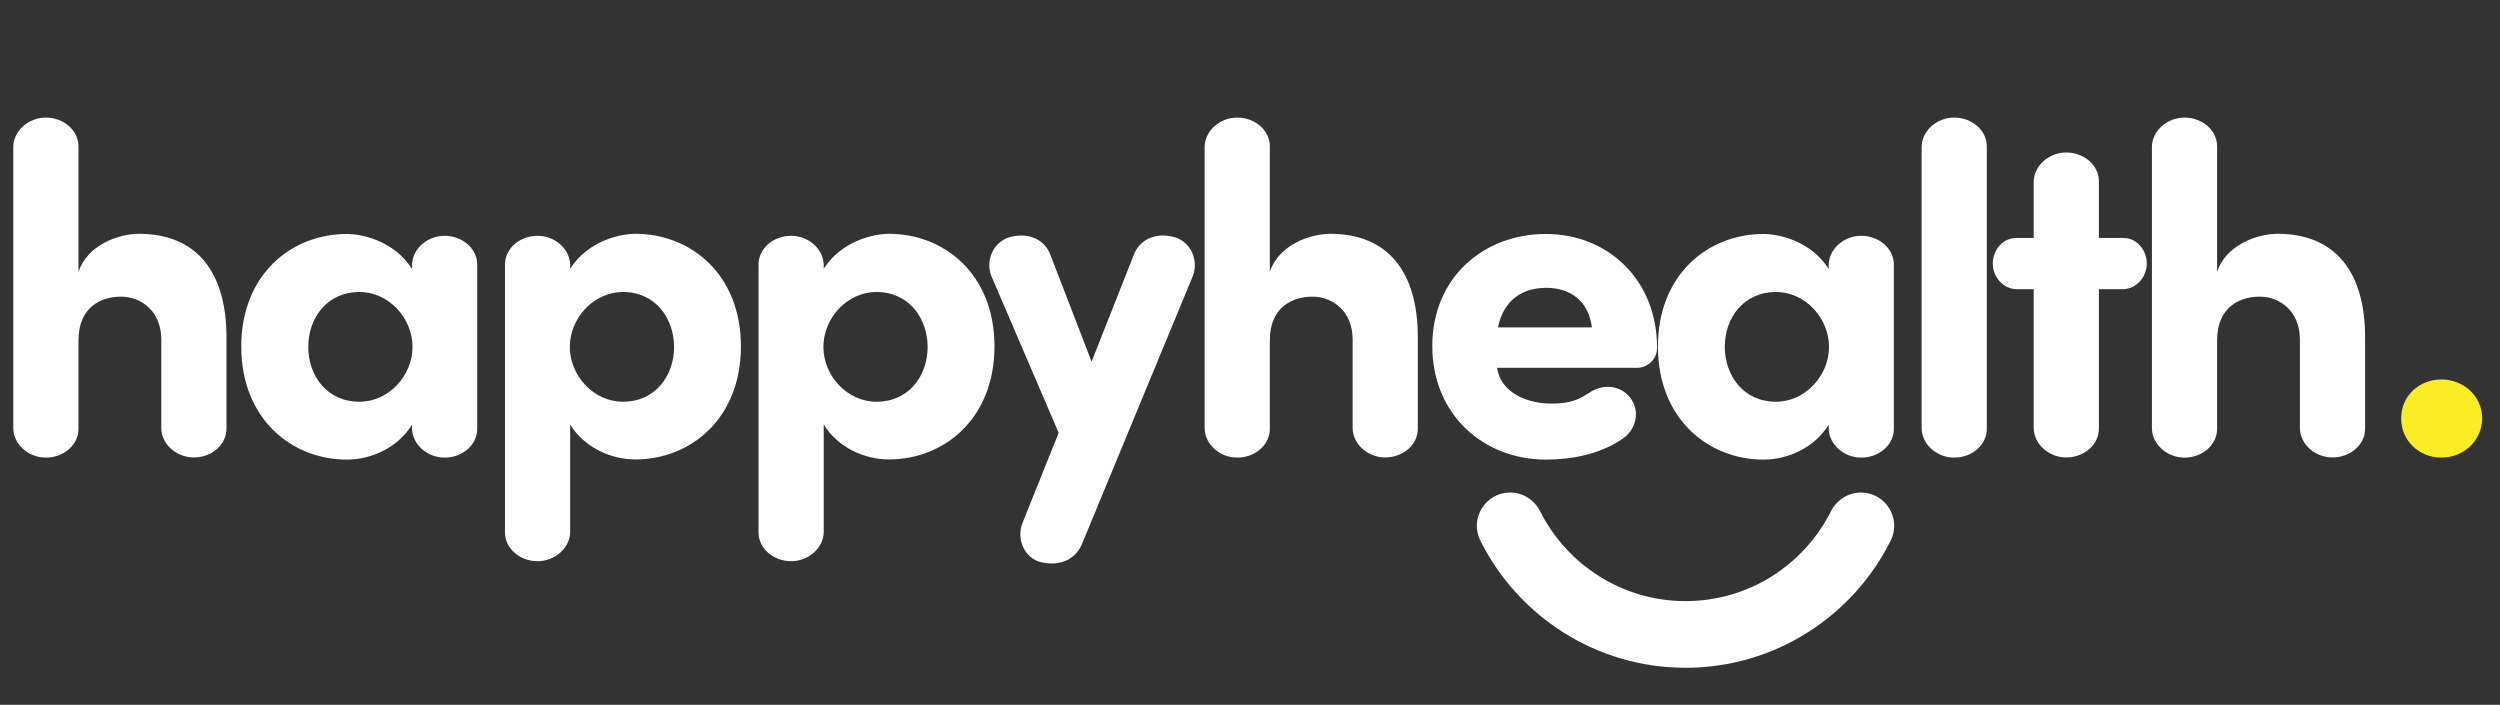 <svg width="188" height="53" viewBox="0 0 188 53" fill="none" xmlns="http://www.w3.org/2000/svg">
<rect x="0" y="0" width="188" height="53" fill="#333333" stroke="none"/>
<path d="M183.594 28.535C185.244 28.535 186.657 29.773 186.657 31.461C186.657 33.149 185.244 34.412 183.594 34.412C181.943 34.412 180.568 33.174 180.568 31.461C180.568 29.748 181.943 28.535 183.594 28.535Z" fill="#FAED23"/>
<path d="M12.129 25.522C12.129 23.384 10.591 22.308 9.115 22.308C7.577 22.308 5.902 23.109 5.902 25.597V32.249C5.902 33.474 4.776 34.412 3.451 34.412C2.151 34.412 1.038 33.437 1 32.249V11.005C1.038 9.817 2.151 8.842 3.451 8.842C4.776 8.842 5.902 9.792 5.902 11.005V20.445C6.565 18.42 8.915 17.582 10.453 17.582C14.755 17.582 17.03 20.421 17.03 25.347V32.237C17.03 33.462 15.905 34.4 14.579 34.4C13.279 34.4 12.166 33.425 12.129 32.237V25.522Z" fill="white"/>
<path d="M30.985 19.895C31.022 18.707 32.135 17.732 33.435 17.732C34.761 17.732 35.886 18.682 35.886 19.895V32.249C35.886 33.474 34.761 34.412 33.435 34.412C32.135 34.412 31.022 33.437 30.985 32.249V31.936C29.934 33.649 27.946 34.562 26.083 34.562C21.919 34.562 18.143 31.486 18.143 26.06C18.143 20.633 21.919 17.595 26.083 17.595C27.133 17.595 29.584 18.045 30.985 20.22V19.895ZM27.033 30.211C29.234 30.211 31.022 28.248 31.022 26.085C31.022 23.921 29.234 21.958 27.033 21.958C24.583 21.958 23.182 23.921 23.182 26.085C23.182 28.26 24.583 30.211 27.033 30.211Z" fill="white"/>
<path d="M47.777 17.582C51.941 17.582 55.717 20.62 55.717 26.047C55.717 31.474 51.941 34.55 47.777 34.55C45.927 34.55 43.926 33.637 42.876 31.924V40.039C42.838 41.227 41.725 42.202 40.425 42.202C39.1 42.202 37.974 41.252 37.974 40.039V19.895C37.974 18.67 39.1 17.732 40.425 17.732C41.725 17.732 42.838 18.707 42.876 19.895V20.208C44.276 18.045 46.727 17.582 47.777 17.582ZM46.84 21.958C44.639 21.958 42.851 23.922 42.851 26.085C42.851 28.248 44.639 30.211 46.84 30.211C49.29 30.211 50.691 28.248 50.691 26.085C50.678 23.922 49.29 21.958 46.84 21.958Z" fill="white"/>
<path d="M66.845 17.582C71.009 17.582 74.785 20.62 74.785 26.047C74.785 31.474 71.009 34.55 66.845 34.55C64.995 34.55 62.994 33.637 61.944 31.924V40.039C61.906 41.227 60.794 42.202 59.493 42.202C58.168 42.202 57.042 41.252 57.042 40.039V19.895C57.042 18.67 58.168 17.732 59.493 17.732C60.794 17.732 61.906 18.707 61.944 19.895V20.208C63.344 18.045 65.795 17.582 66.845 17.582ZM65.908 21.958C63.707 21.958 61.919 23.922 61.919 26.085C61.919 28.248 63.707 30.211 65.908 30.211C68.358 30.211 69.759 28.248 69.759 26.085C69.746 23.922 68.346 21.958 65.908 21.958Z" fill="white"/>
<path d="M81.362 40.914C80.912 42.002 79.787 42.627 78.286 42.277C77.099 42.002 76.398 40.602 76.886 39.339L79.612 32.549L74.535 20.721C74.085 19.458 74.785 18.132 75.973 17.82C77.511 17.432 78.636 18.132 79.012 19.22L82.088 27.198L85.239 19.22C85.626 18.132 86.739 17.432 88.277 17.82C89.465 18.132 90.165 19.458 89.715 20.721L81.362 40.914Z" fill="white"/>
<path d="M101.719 25.522C101.719 23.384 100.181 22.308 98.705 22.308C97.167 22.308 95.492 23.109 95.492 25.597V32.249C95.492 33.474 94.366 34.412 93.041 34.412C91.74 34.412 90.628 33.437 90.59 32.249V11.005C90.628 9.817 91.74 8.842 93.041 8.842C94.366 8.842 95.492 9.792 95.492 11.005V20.445C96.154 18.42 98.505 17.582 100.043 17.582C104.344 17.582 106.62 20.42 106.62 25.347V32.236C106.62 33.462 105.495 34.4 104.169 34.4C102.869 34.4 101.756 33.424 101.719 32.236V25.522V25.522Z" fill="white"/>
<path d="M121.875 33.087C120.224 34.175 118.161 34.562 116.248 34.562C111.559 34.562 107.708 31.174 107.708 26.022C107.708 20.883 111.559 17.595 116.248 17.595C120.9 17.595 124.613 21.02 124.613 26.16C124.613 27.035 123.875 27.66 123.113 27.66H112.585C112.835 29.548 114.898 30.348 116.611 30.348C117.586 30.348 118.424 30.273 119.449 29.573C120.574 28.798 121.825 29.011 122.525 29.823C123.413 30.874 123.063 32.386 121.875 33.087ZM119.712 24.622C119.462 22.634 118.099 21.646 116.286 21.646C114.473 21.646 113.072 22.558 112.647 24.622H119.712Z" fill="white"/>
<path d="M137.517 19.895C137.554 18.707 138.667 17.732 139.968 17.732C141.293 17.732 142.418 18.682 142.418 19.895V32.249C142.418 33.474 141.293 34.412 139.968 34.412C138.667 34.412 137.554 33.437 137.517 32.249V31.936C136.467 33.649 134.479 34.562 132.615 34.562C128.452 34.562 124.676 31.486 124.676 26.06C124.676 20.633 128.452 17.595 132.615 17.595C133.666 17.595 136.117 18.045 137.517 20.22V19.895ZM133.553 30.211C135.754 30.211 137.542 28.248 137.542 26.085C137.542 23.921 135.754 21.958 133.553 21.958C131.103 21.958 129.702 23.921 129.702 26.085C129.715 28.26 131.115 30.211 133.553 30.211Z" fill="white"/>
<path d="M149.408 32.249C149.408 33.474 148.283 34.412 146.957 34.412C145.657 34.412 144.544 33.437 144.507 32.249V11.005C144.544 9.817 145.657 8.842 146.957 8.842C148.283 8.842 149.408 9.792 149.408 11.005V32.249Z" fill="white"/>
<path d="M152.934 17.895V13.631C152.972 12.443 154.084 11.467 155.385 11.467C156.71 11.467 157.836 12.418 157.836 13.631V17.895H159.686C160.661 17.895 161.437 18.77 161.437 19.82C161.437 20.833 160.661 21.708 159.686 21.746H157.836V32.236C157.836 33.462 156.71 34.4 155.385 34.4C154.084 34.4 152.972 33.424 152.934 32.236V21.746H151.609C150.633 21.708 149.858 20.833 149.858 19.82C149.858 18.77 150.633 17.895 151.609 17.895H152.934Z" fill="white"/>
<path d="M172.953 25.522C172.953 23.384 171.415 22.308 169.939 22.308C168.401 22.308 166.726 23.109 166.726 25.597V32.249C166.726 33.474 165.601 34.412 164.275 34.412C162.975 34.412 161.862 33.437 161.824 32.249V11.005C161.862 9.817 162.975 8.842 164.275 8.842C165.601 8.842 166.726 9.792 166.726 11.005V20.445C167.389 18.42 169.739 17.582 171.277 17.582C175.579 17.582 177.854 20.42 177.854 25.347V32.236C177.854 33.462 176.729 34.4 175.404 34.4C174.103 34.4 172.99 33.424 172.953 32.236V25.522V25.522Z" fill="white"/>
<path d="M139.943 37.038C138.993 37.038 138.13 37.588 137.692 38.438C135.679 42.452 131.54 45.203 126.751 45.203C121.962 45.203 117.824 42.44 115.811 38.438C115.385 37.588 114.523 37.038 113.56 37.038C111.709 37.038 110.496 38.989 111.322 40.652C114.147 46.316 119.999 50.217 126.751 50.217C133.503 50.217 139.355 46.316 142.181 40.652C143.006 38.989 141.793 37.038 139.943 37.038Z" fill="white"/>
</svg>
